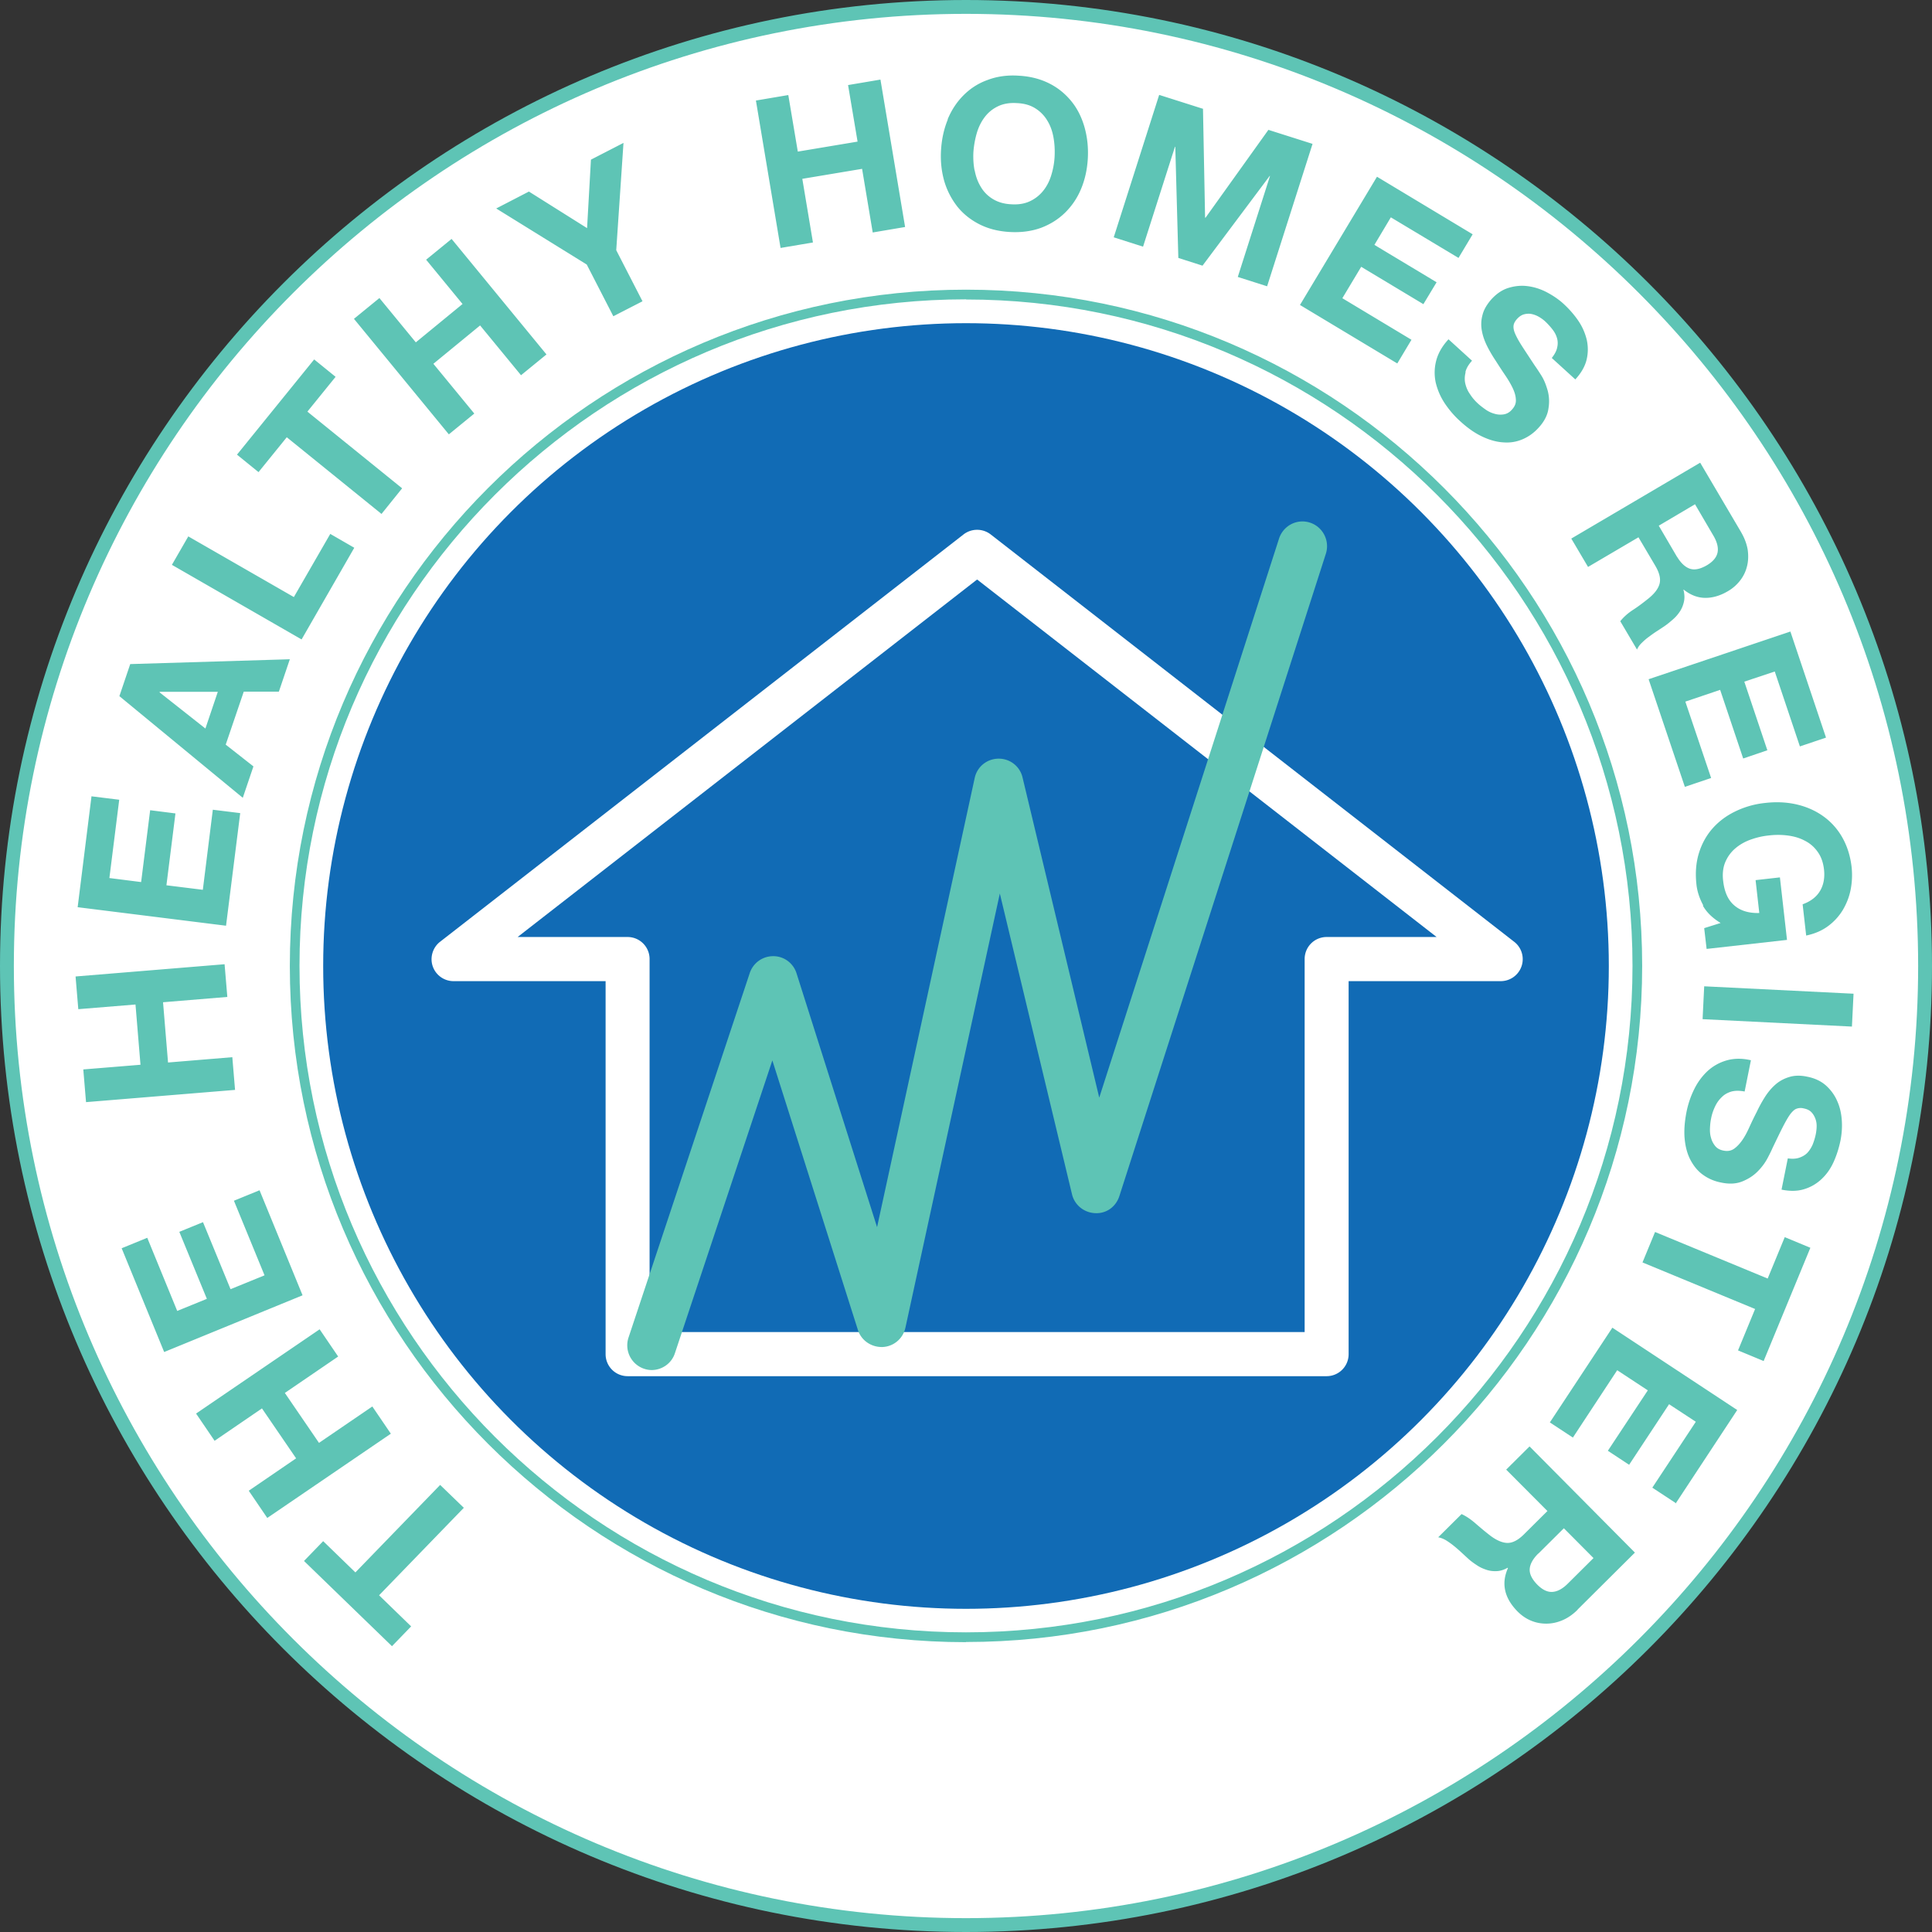 <svg id="Layer_2" data-name="Layer 2" xmlns="http://www.w3.org/2000/svg" viewBox="0 0 119.92 119.92"><rect x="0" y="0" width="119.92" height="119.92" fill="#333333" stroke="none"/><defs><style>.cls-1{fill:#fff}.cls-3{fill:#5ec4b5}</style></defs><g id="Layer_1-2" data-name="Layer 1"><circle class="cls-1" cx="59.96" cy="59.96" r="59.53"/><path class="cls-3" d="M59.96 119.92C26.9 119.92 0 93.02 0 59.96S26.9 0 59.96 0s59.96 26.9 59.96 59.96-26.9 59.96-59.96 59.96Zm0-119.06C27.37.86.86 27.37.86 59.96s26.51 59.1 59.1 59.1 59.1-26.51 59.1-59.1S92.54.86 59.96.86Z"/><circle cx="59.96" cy="59.96" r="39.9" style="fill:#116bb5"/><path class="cls-1" d="M82.35 85.42H38.96c-.76 0-1.37-.61-1.37-1.37V60.9h-9.44c-.58 0-1.1-.37-1.29-.92-.19-.55 0-1.17.45-1.52l32.5-25.29a1.38 1.38 0 0 1 1.68 0l32.5 25.29a1.364 1.364 0 0 1-.84 2.44h-9.44v23.15c0 .76-.61 1.37-1.37 1.37Zm-42.03-2.74h40.66V59.53c0-.76.61-1.37 1.37-1.37h6.82L60.65 35.97 32.13 58.16h6.82c.76 0 1.37.61 1.37 1.37v23.15Z"/><path class="cls-3" d="M59.96 101.93c-23.14 0-41.97-18.83-41.97-41.97s18.82-41.98 41.97-41.98 41.97 18.83 41.97 41.97-18.83 41.97-41.97 41.97Zm0-83.35c-22.81 0-41.37 18.56-41.37 41.37s18.56 41.37 41.37 41.37 41.37-18.56 41.37-41.37-18.56-41.36-41.37-41.36Z"/><path class="cls-3" d="m25.52 100.95-1.19 1.23-5.46-5.29 1.19-1.23 2 1.94 5.26-5.43 1.47 1.42-5.26 5.43 2 1.94ZM15.44 92.53l2.94-2.01-2.12-3.1-2.94 2.01-1.15-1.69 7.67-5.23 1.15 1.69-3.31 2.26 2.12 3.1 3.31-2.26 1.15 1.69-7.67 5.23-1.15-1.69ZM7.55 77.48l1.59-.65L11 81.37l1.84-.75-1.71-4.16 1.47-.6 1.71 4.16 2.11-.86-1.9-4.63 1.59-.65 2.67 6.52-8.59 3.52-2.63-6.42ZM5.17 66.38l3.55-.29-.31-3.74-3.55.29-.17-2.03 9.25-.76.17 2.03-3.99.33.31 3.74 3.99-.33.17 2.03-9.25.76-.17-2.03ZM5.7 49.43l1.7.21-.61 4.86 1.97.25.56-4.46 1.57.2-.56 4.46 2.26.28.62-4.97 1.7.21-.88 6.99-9.21-1.15.86-6.89ZM8.08 41.22l9.91-.3-.68 2.01h-2.18l-1.12 3.29 1.72 1.35-.66 1.95-7.66-6.31.67-1.98Zm5.43 1.72h-3.6v.04l2.84 2.24.77-2.28ZM11.68 33.29l6.56 3.77 2.26-3.92 1.49.86-3.27 5.69-8.05-4.63 1.02-1.77ZM16.04 29.3l-1.33-1.08 4.79-5.91 1.33 1.08-1.75 2.16 5.88 4.76-1.28 1.59-5.88-4.76-1.75 2.16ZM23.55 18.5l2.26 2.75 2.9-2.38-2.26-2.75 1.58-1.29L33.92 22l-1.58 1.29-2.54-3.09-2.9 2.38 2.54 3.09-1.58 1.29-5.89-7.17 1.58-1.29ZM30.8 12.94l2.03-1.05 3.61 2.27.24-4.25 2.02-1.04-.45 6.66 1.63 3.17-1.81.93-1.65-3.21-5.62-3.48ZM48.93 5.9l.59 3.51 3.71-.62-.59-3.51 2.01-.34 1.53 9.15-2.01.34-.66-3.95-3.71.62.66 3.95-2.01.34-1.53-9.15 2.01-.34ZM58.82 7.41c.24-.58.57-1.08.99-1.5.42-.42.91-.74 1.5-.95.58-.22 1.23-.31 1.94-.26.72.04 1.35.21 1.9.49.55.28 1 .66 1.37 1.12s.63 1 .8 1.6c.17.61.24 1.25.2 1.95-.04.67-.18 1.3-.42 1.87a4.43 4.43 0 0 1-.99 1.47c-.42.41-.91.72-1.49.94-.58.21-1.22.3-1.94.26-.71-.04-1.34-.2-1.89-.48-.55-.28-1.01-.65-1.37-1.1a4.73 4.73 0 0 1-.81-1.58c-.17-.6-.24-1.23-.2-1.91.04-.69.18-1.33.42-1.91Zm1.68 3.17c.07.37.19.71.38 1.02.18.31.43.56.74.75s.69.31 1.15.33c.46.03.85-.04 1.18-.2.33-.16.6-.38.82-.66.22-.28.38-.6.49-.97.11-.36.18-.74.2-1.13.02-.41 0-.8-.07-1.19s-.19-.73-.38-1.04a2.24 2.24 0 0 0-.74-.76c-.31-.2-.69-.31-1.15-.33-.46-.03-.85.04-1.18.2-.33.16-.6.38-.82.67-.22.29-.38.62-.49.99-.11.38-.18.77-.21 1.17-.02.39 0 .77.07 1.14ZM74.67 6.77l.13 6.74h.03l3.9-5.45 2.74.87-2.82 8.84-1.82-.58 2-6.27h-.02l-4.17 5.57-1.5-.48-.19-6.9h-.02l-1.98 6.2-1.82-.58 2.82-8.84 2.74.87ZM91.41 14.54l-.88 1.47-4.2-2.52-1.02 1.71 3.86 2.32-.82 1.36-3.86-2.32-1.17 1.95 4.29 2.58-.88 1.47-6.04-3.63 4.78-7.96 5.95 3.58ZM90.97 23.11c-.06.24-.07.47-.02.69s.14.45.29.66c.14.22.31.42.51.6.13.12.29.24.46.36.17.12.36.21.55.26.19.06.39.07.58.04.19-.03.37-.13.52-.31.17-.19.25-.39.23-.62-.01-.22-.08-.46-.2-.71-.12-.25-.28-.52-.47-.8-.19-.28-.38-.57-.57-.87-.2-.3-.38-.6-.54-.92s-.27-.63-.33-.96-.05-.65.04-.98c.08-.33.27-.65.55-.97.32-.35.67-.59 1.06-.71s.78-.16 1.18-.11c.4.05.79.17 1.18.37.38.2.73.43 1.04.71.36.33.67.68.93 1.06s.43.78.53 1.19c.09.41.09.83-.01 1.24s-.33.82-.7 1.22l-1.46-1.33c.17-.22.29-.43.33-.63.05-.2.05-.4 0-.58-.05-.19-.14-.37-.27-.54-.13-.17-.29-.35-.47-.52-.12-.11-.26-.21-.4-.29-.14-.08-.3-.14-.45-.17s-.31-.02-.46.02c-.15.04-.29.13-.43.28-.12.13-.2.27-.22.4s0 .3.09.51.23.47.43.78c.2.31.47.72.8 1.22.1.14.24.35.41.62.17.27.29.59.39.94.09.35.11.72.04 1.12-.06.4-.26.79-.61 1.17-.29.32-.61.55-.98.71-.37.16-.76.23-1.18.2-.42-.02-.86-.14-1.31-.35-.46-.21-.92-.53-1.39-.96-.38-.34-.7-.72-.98-1.14a4.02 4.02 0 0 1-.55-1.29c-.09-.45-.08-.9.04-1.35.12-.45.37-.89.76-1.31l1.46 1.33c-.21.23-.35.46-.41.7ZM108.08 33.05c.21.36.34.72.4 1.07.05.36.04.7-.04 1.02-.08.33-.22.62-.42.88-.2.26-.45.49-.76.67-.47.28-.94.42-1.4.42s-.91-.16-1.35-.51h-.02c.07.26.08.5.04.71-.04.21-.12.42-.23.6-.12.19-.26.36-.44.52-.18.16-.36.31-.55.44-.12.08-.27.18-.44.29-.17.11-.33.22-.5.35-.17.12-.32.25-.46.39-.14.13-.24.28-.3.42l-1.04-1.76c.2-.25.46-.49.8-.71s.65-.46.95-.7c.38-.31.61-.61.69-.92.08-.31-.01-.68-.27-1.12l-1.04-1.76-3.13 1.84-1.04-1.76 8-4.71 2.54 4.31Zm-3.99 1.5c.24.4.51.65.8.75.3.1.65.02 1.05-.21.39-.23.61-.5.67-.8.06-.3-.03-.66-.27-1.06l-1.13-1.93-2.25 1.33 1.13 1.93ZM113.35 45.78l-1.63.55-1.56-4.65-1.89.63 1.43 4.26-1.5.51-1.43-4.26-2.16.73 1.6 4.74-1.63.55-2.25-6.68 8.8-2.96 2.21 6.58ZM105.73 56.21c-.23-.42-.38-.85-.43-1.3-.08-.71-.03-1.36.15-1.95.18-.59.47-1.11.85-1.54.39-.44.86-.79 1.42-1.06a5.52 5.52 0 0 1 1.84-.52c.69-.08 1.34-.05 1.95.09.61.14 1.16.38 1.64.72.48.34.88.77 1.19 1.31.31.54.51 1.16.59 1.86.05.47.03.94-.06 1.4-.09.46-.26.88-.49 1.27-.24.39-.54.72-.92 1s-.83.47-1.35.58l-.22-1.94c.5-.18.86-.46 1.08-.83.22-.37.3-.81.25-1.3-.05-.46-.18-.83-.4-1.13-.21-.3-.48-.53-.8-.69-.32-.17-.67-.27-1.06-.32-.39-.05-.79-.05-1.19 0-.39.04-.76.13-1.12.26-.36.13-.67.31-.94.54-.27.23-.48.52-.62.85s-.19.74-.13 1.19c.08.67.3 1.17.69 1.5.38.33.9.49 1.55.47l-.23-2.04 1.51-.17.44 3.88-4.99.56-.15-1.29 1.02-.32c-.51-.31-.88-.67-1.11-1.09ZM114.95 63.72l-9.27-.46.1-2.04 9.27.46-.1 2.04ZM107.48 67.75c-.24.07-.44.18-.6.34-.17.16-.31.35-.42.58s-.2.48-.25.75c-.04.18-.06.37-.07.58-.01.21 0 .41.06.61.05.2.14.37.26.52.12.15.3.25.53.29.25.05.46.01.65-.12.18-.13.35-.31.51-.54s.3-.5.44-.81.29-.62.45-.93c.15-.32.32-.63.51-.93.19-.3.41-.56.65-.77.25-.22.53-.37.86-.47.32-.1.7-.11 1.11-.02.47.09.85.27 1.16.54.3.27.54.59.7.96.17.37.26.77.29 1.2.03.43 0 .85-.08 1.26-.1.48-.24.92-.43 1.34s-.44.77-.75 1.06c-.31.29-.67.5-1.07.62-.41.13-.88.14-1.41.03l.39-1.94c.27.04.51.03.71-.04s.36-.16.5-.3c.13-.14.24-.31.33-.51.08-.2.15-.42.2-.67.03-.16.05-.33.05-.49 0-.17-.03-.33-.09-.48-.06-.15-.14-.28-.25-.39-.11-.11-.26-.18-.46-.22a.742.742 0 0 0-.45.02c-.12.04-.25.16-.39.34-.13.18-.28.44-.45.77-.17.33-.38.77-.64 1.31-.07.16-.18.39-.33.67-.15.28-.35.55-.61.81s-.57.46-.94.61c-.37.15-.81.18-1.32.07-.42-.08-.79-.24-1.11-.47-.33-.23-.58-.54-.78-.91-.2-.37-.32-.81-.37-1.31-.05-.5-.01-1.06.11-1.68.1-.5.26-.98.48-1.42.22-.45.5-.82.83-1.13.34-.31.73-.53 1.18-.66.45-.13.96-.14 1.51-.01l-.39 1.94c-.31-.06-.58-.06-.81 0ZM110.78 76.79l1.59.66-2.9 7.03-1.59-.66 1.06-2.57-6.99-2.89.78-1.89 6.99 2.89 1.06-2.57ZM103.99 93.28l-1.43-.94 2.7-4.09-1.66-1.09-2.48 3.76-1.32-.87 2.48-3.75-1.9-1.25-2.75 4.18-1.43-.94 3.88-5.88 7.75 5.11-3.82 5.8ZM97.92 99.92c-.29.29-.61.51-.94.65-.33.14-.66.21-1 .21s-.65-.06-.96-.19c-.31-.13-.58-.32-.83-.57-.38-.39-.64-.8-.75-1.25s-.07-.92.16-1.44l-.02-.02c-.23.13-.45.2-.67.21-.22.01-.43-.01-.64-.08s-.42-.16-.62-.3c-.2-.13-.39-.27-.56-.43l-.38-.35c-.15-.14-.3-.27-.46-.4-.16-.13-.33-.25-.49-.35-.17-.1-.33-.16-.49-.19l1.45-1.44c.29.13.58.33.89.6.31.27.61.52.91.75.39.29.75.44 1.06.44.32 0 .66-.18 1.02-.54l1.45-1.44-2.56-2.57 1.45-1.44 6.54 6.59-3.55 3.53Zm-2.44-3.49c-.33.33-.51.65-.53.96s.14.63.47.97c.32.32.63.47.94.45s.63-.19.96-.52l1.59-1.58-1.84-1.85-1.59 1.58ZM40.46 85.04a1.535 1.535 0 0 1-1.45-2.01l7.53-22.64c.21-.62.79-1.04 1.45-1.04H48c.66 0 1.24.43 1.44 1.06l5 15.76 6.06-27.88c.15-.7.76-1.19 1.47-1.2h.02c.71 0 1.32.48 1.48 1.17l4.76 19.87 11.16-34.7c.26-.8 1.11-1.25 1.92-.99.8.26 1.24 1.12.99 1.92L69.48 74.24c-.21.65-.79 1.1-1.51 1.06-.68-.03-1.27-.5-1.43-1.17l-4.48-18.67-5.86 26.95c-.15.68-.73 1.17-1.42 1.2-.69.02-1.32-.4-1.53-1.06l-5.31-16.73L41.89 84c-.21.64-.81 1.04-1.45 1.04Z"/></g></svg>